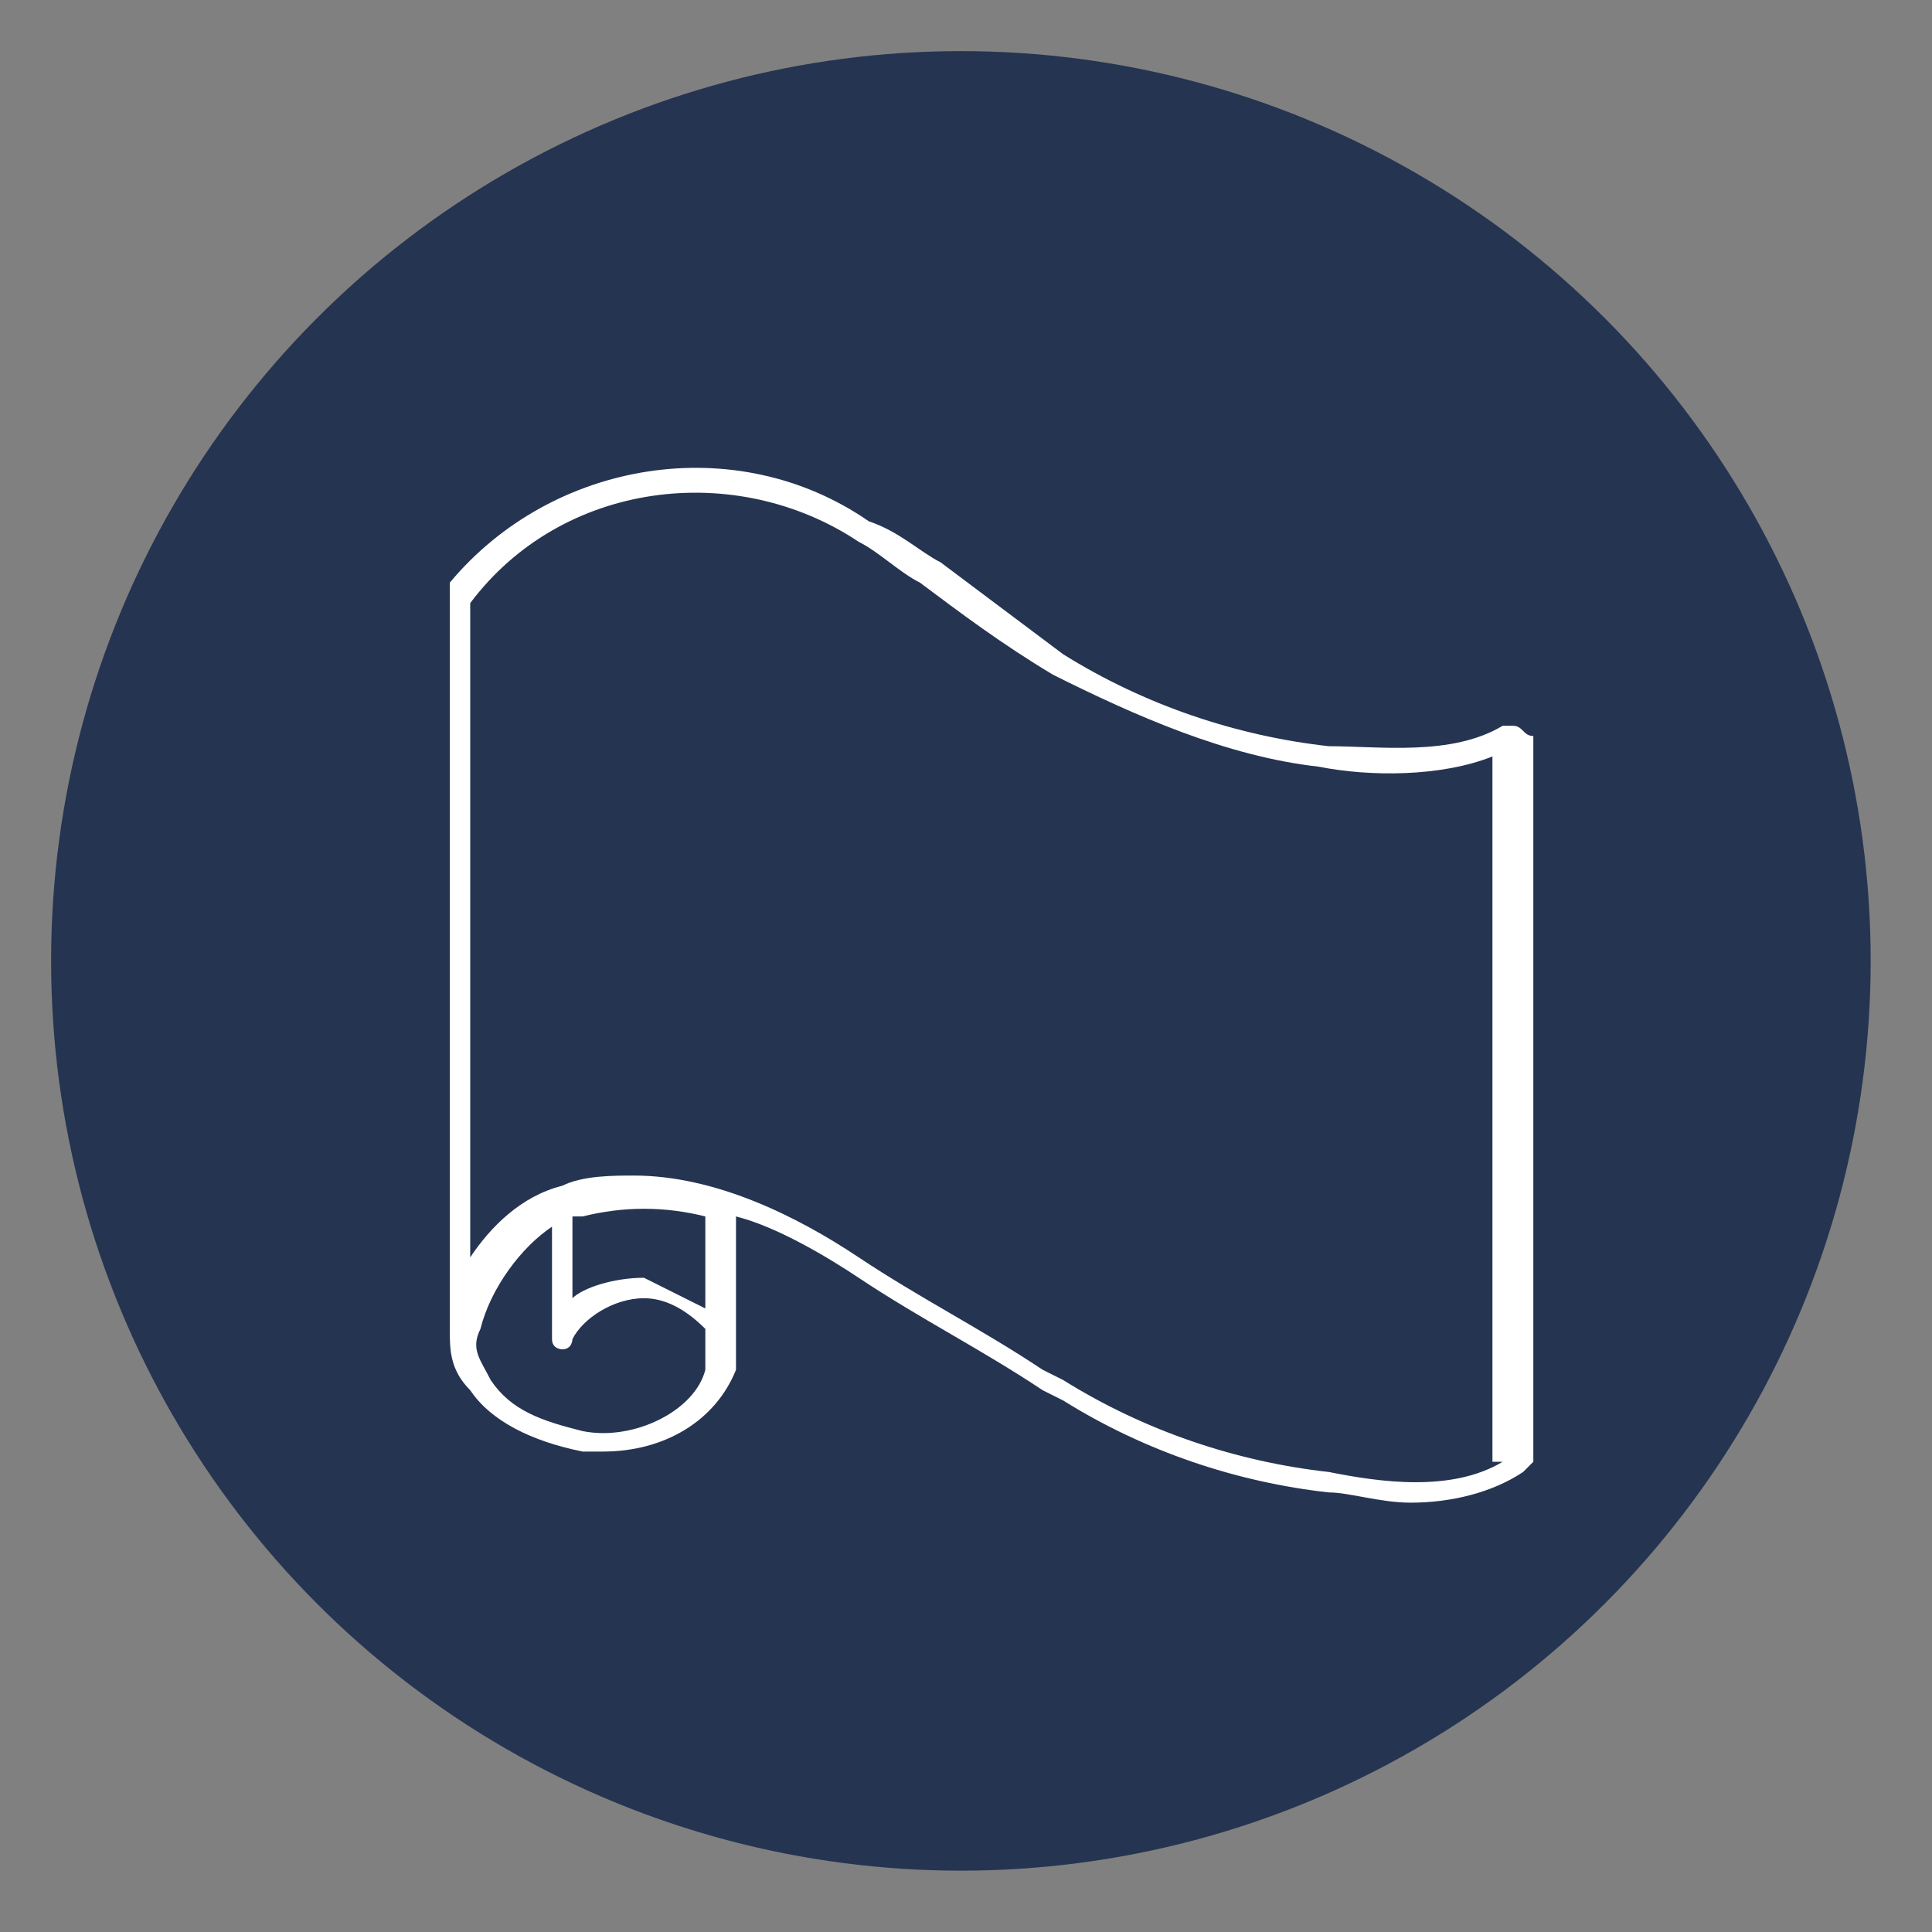 <?xml version="1.0" encoding="utf-8"?>
<!-- Generator: Adobe Illustrator 24.2.3, SVG Export Plug-In . SVG Version: 6.00 Build 0)  -->
<svg version="1.1" id="Слой_1" xmlns="http://www.w3.org/2000/svg" xmlns:xlink="http://www.w3.org/1999/xlink" x="0px" y="0px"
	 viewBox="0 0 18.9 18.9" style="enable-background:new 0 0 18.9 18.9;" xml:space="preserve">
<rect x="0" y="0" width="18.9" height="18.9" fill="#808080" stroke="none"/>
<style type="text/css">
	.st0{fill:#253451;}
	.st1{fill:#FFFFFF;}
</style>
<circle class="st0" cx="9.4" cy="9.4" r="8.9"/>
<path class="st1" d="M14.8,7.1c0,0-0.1,0-0.1,0c-0.5,0.3-1.2,0.2-1.7,0.2c-0.9-0.1-1.8-0.4-2.6-0.9C10,6.1,9.6,5.8,9.2,5.5
	C9,5.4,8.8,5.2,8.5,5.1C7.2,4.2,5.4,4.5,4.4,5.7c0,0,0,0,0,0.1V13c0,0.2,0,0.4,0.2,0.6c0.2,0.3,0.6,0.5,1.1,0.6c0.1,0,0.1,0,0.2,0
	c0.6,0,1.1-0.3,1.3-0.8c0,0,0-0.1,0-0.1c0,0,0-1,0-1.4c0.4,0.1,0.9,0.4,1.2,0.6c0.6,0.4,1.2,0.7,1.8,1.1l0.2,0.1
	c0.8,0.5,1.7,0.8,2.6,0.9c0.2,0,0.5,0.1,0.8,0.1c0.4,0,0.8-0.1,1.1-0.3c0,0,0.1-0.1,0.1-0.1V7.2C14.9,7.2,14.9,7.1,14.8,7.1z
	 M6.9,13.4c-0.1,0.4-0.7,0.7-1.2,0.6c-0.4-0.1-0.7-0.2-0.9-0.5c-0.1-0.2-0.2-0.3-0.1-0.5c0.1-0.4,0.4-0.8,0.7-1l0,1.1
	c0,0.1,0.1,0.1,0.1,0.1c0,0,0,0,0,0c0.1,0,0.1-0.1,0.1-0.1l0,0c0.1-0.2,0.4-0.4,0.7-0.4c0.2,0,0.4,0.1,0.6,0.3
	C6.9,13.2,6.9,13.3,6.9,13.4z M5.6,12.7l0-0.8v0c0,0,0.1,0,0.1,0c0.4-0.1,0.8-0.1,1.2,0l0,0.9c-0.2-0.1-0.4-0.2-0.6-0.3
	C6,12.5,5.7,12.6,5.6,12.7z M14.7,14.3c-0.5,0.3-1.2,0.2-1.7,0.1c-0.9-0.1-1.8-0.4-2.6-0.9l-0.2-0.1C9.6,13,9,12.7,8.4,12.3
	c-0.6-0.4-1.4-0.8-2.2-0.8c-0.2,0-0.5,0-0.7,0.1c-0.4,0.1-0.7,0.4-0.9,0.7V5.9c0.9-1.2,2.6-1.4,3.8-0.6C8.6,5.4,8.8,5.6,9,5.7
	C9.4,6,9.8,6.3,10.3,6.6C11.1,7,12,7.4,12.9,7.5c0.5,0.1,1.2,0.1,1.7-0.1V14.3z"/>
</svg>
